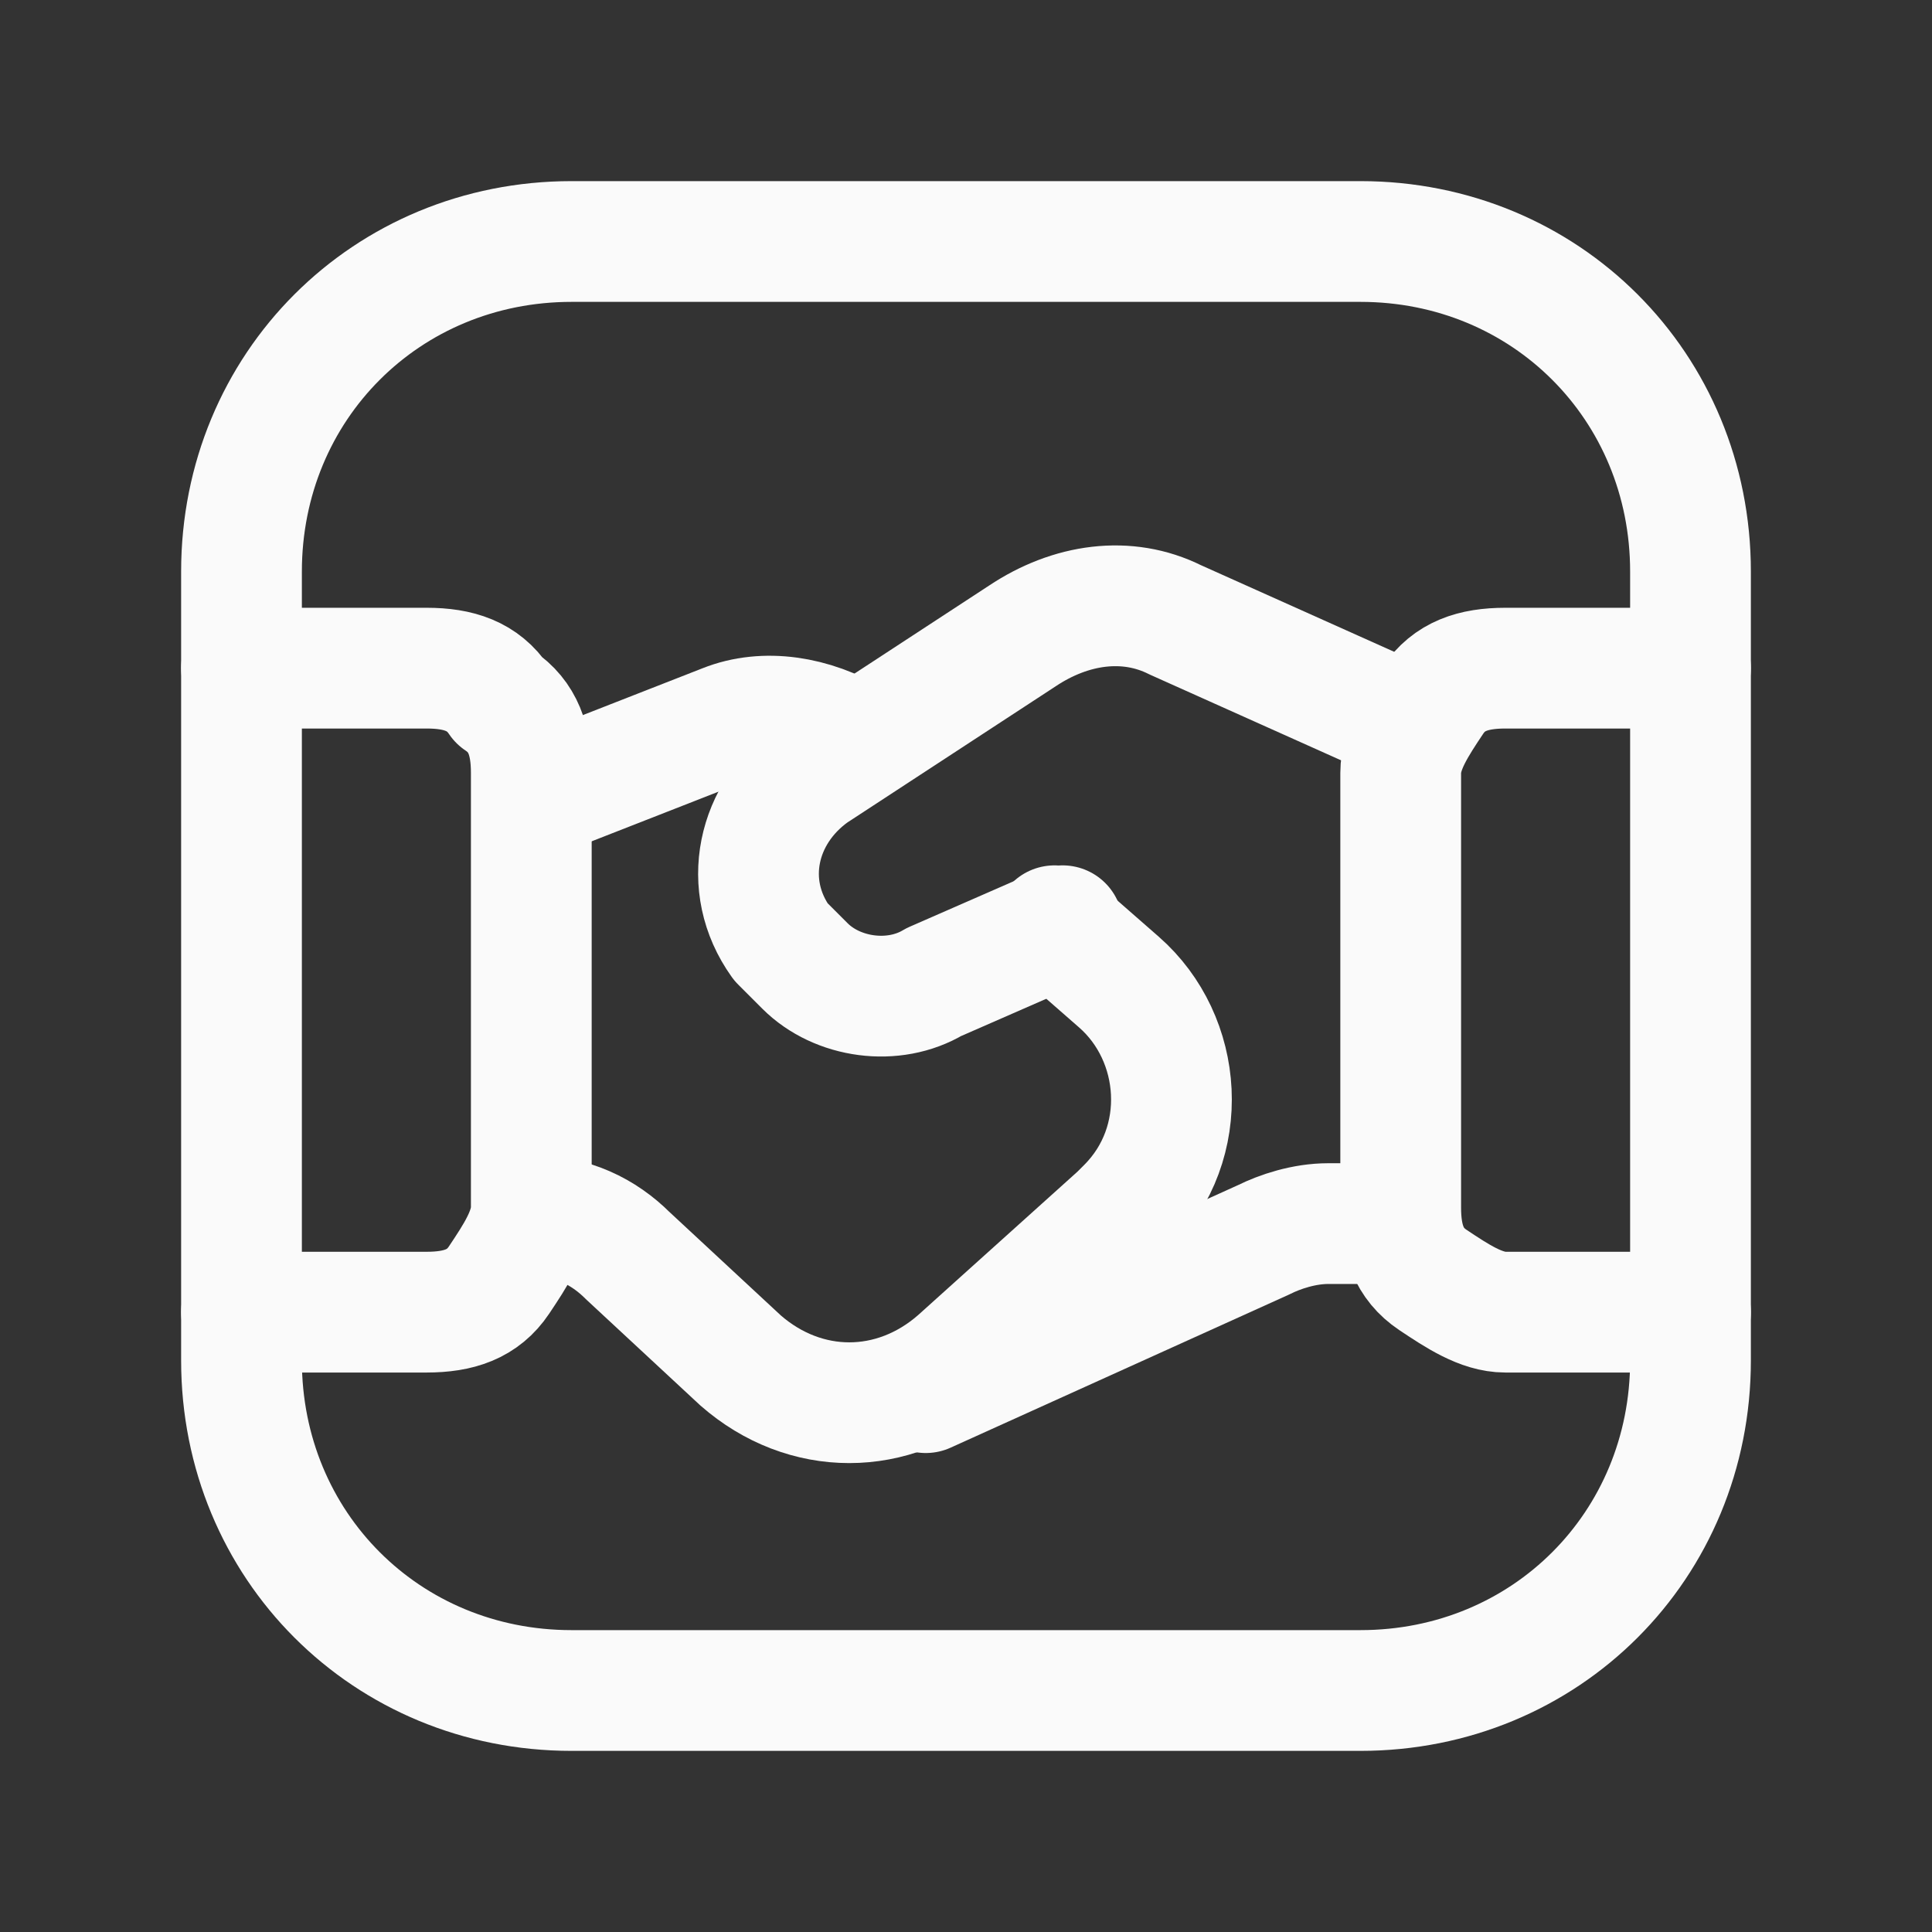 <?xml version="1.0" encoding="utf-8"?>
<!-- Generator: Adobe Illustrator 27.2.0, SVG Export Plug-In . SVG Version: 6.00 Build 0)  -->
<svg version="1.1" id="Layer_1" xmlns="http://www.w3.org/2000/svg" xmlns:xlink="http://www.w3.org/1999/xlink" x="0px" y="0px"
	 viewBox="0 0 24 24" style="enable-background:new 0 0 24 24;" xml:space="preserve">
<rect x="0" y="0" width="24" height="24" fill="#333333" stroke="none"/>
<style type="text/css">
	.st0{fill:none;stroke:#FAFAFA;stroke-width:1.5;stroke-linecap:round;stroke-linejoin:round;}
	.st1{fill:none;}
</style>
<g>
	<path class="st0" d="M3,16.3h2.3l0,0c0.4,0,0.7-0.1,0.9-0.4l0,0l0,0c0.2-0.3,0.4-0.6,0.4-0.9V9.6l0,0c0-0.4-0.1-0.7-0.4-0.9l0,0
		l0,0C6,8.4,5.7,8.3,5.3,8.3H3"/>
	<path class="st0" d="M21,8.3h-2.3l0,0c-0.4,0-0.7,0.1-0.9,0.4l0,0l0,0c-0.2,0.3-0.4,0.6-0.4,0.9V15l0,0c0,0.4,0.1,0.7,0.4,0.9l0,0
		l0,0c0.3,0.2,0.6,0.4,0.9,0.4H21"/>
	<path class="st0" d="M17.4,15.2h-0.9l0,0c-0.3,0-0.6,0.1-0.8,0.2l-4.2,1.9"/>
	<path class="st0" d="M10.6,9.2L10.6,9.2C10.1,8.9,9.5,8.8,9,9L6.7,9.9"/>
	<path class="st0" d="M17.5,9l-2.9-1.3l0,0c-0.6-0.3-1.3-0.2-1.9,0.2l-2.6,1.7l0,0c-0.7,0.5-0.9,1.4-0.4,2.1
		c0.1,0.1,0.2,0.2,0.3,0.3l0,0l0,0c0.4,0.4,1.1,0.5,1.6,0.2l1.6-0.7"/>
	<path class="st0" d="M13.1,11.5l0.8,0.7l0,0c0.8,0.7,0.9,2,0.1,2.8l-0.1,0.1l-2,1.8l0,0c-0.8,0.7-1.9,0.7-2.7,0l-1.4-1.3l0,0
		c-0.3-0.3-0.7-0.5-1.2-0.5"/>
	<path class="st0" d="M7.1,3h9.8C19.2,3,21,4.8,21,7.1v9.8c0,2.3-1.8,4.1-4.1,4.1H7.1C4.8,21,3,19.2,3,16.9V7.1C3,4.8,4.8,3,7.1,3z"
		/>
</g>
<path class="st1" d="M0,0h24v24H0V0z"/>
</svg>
